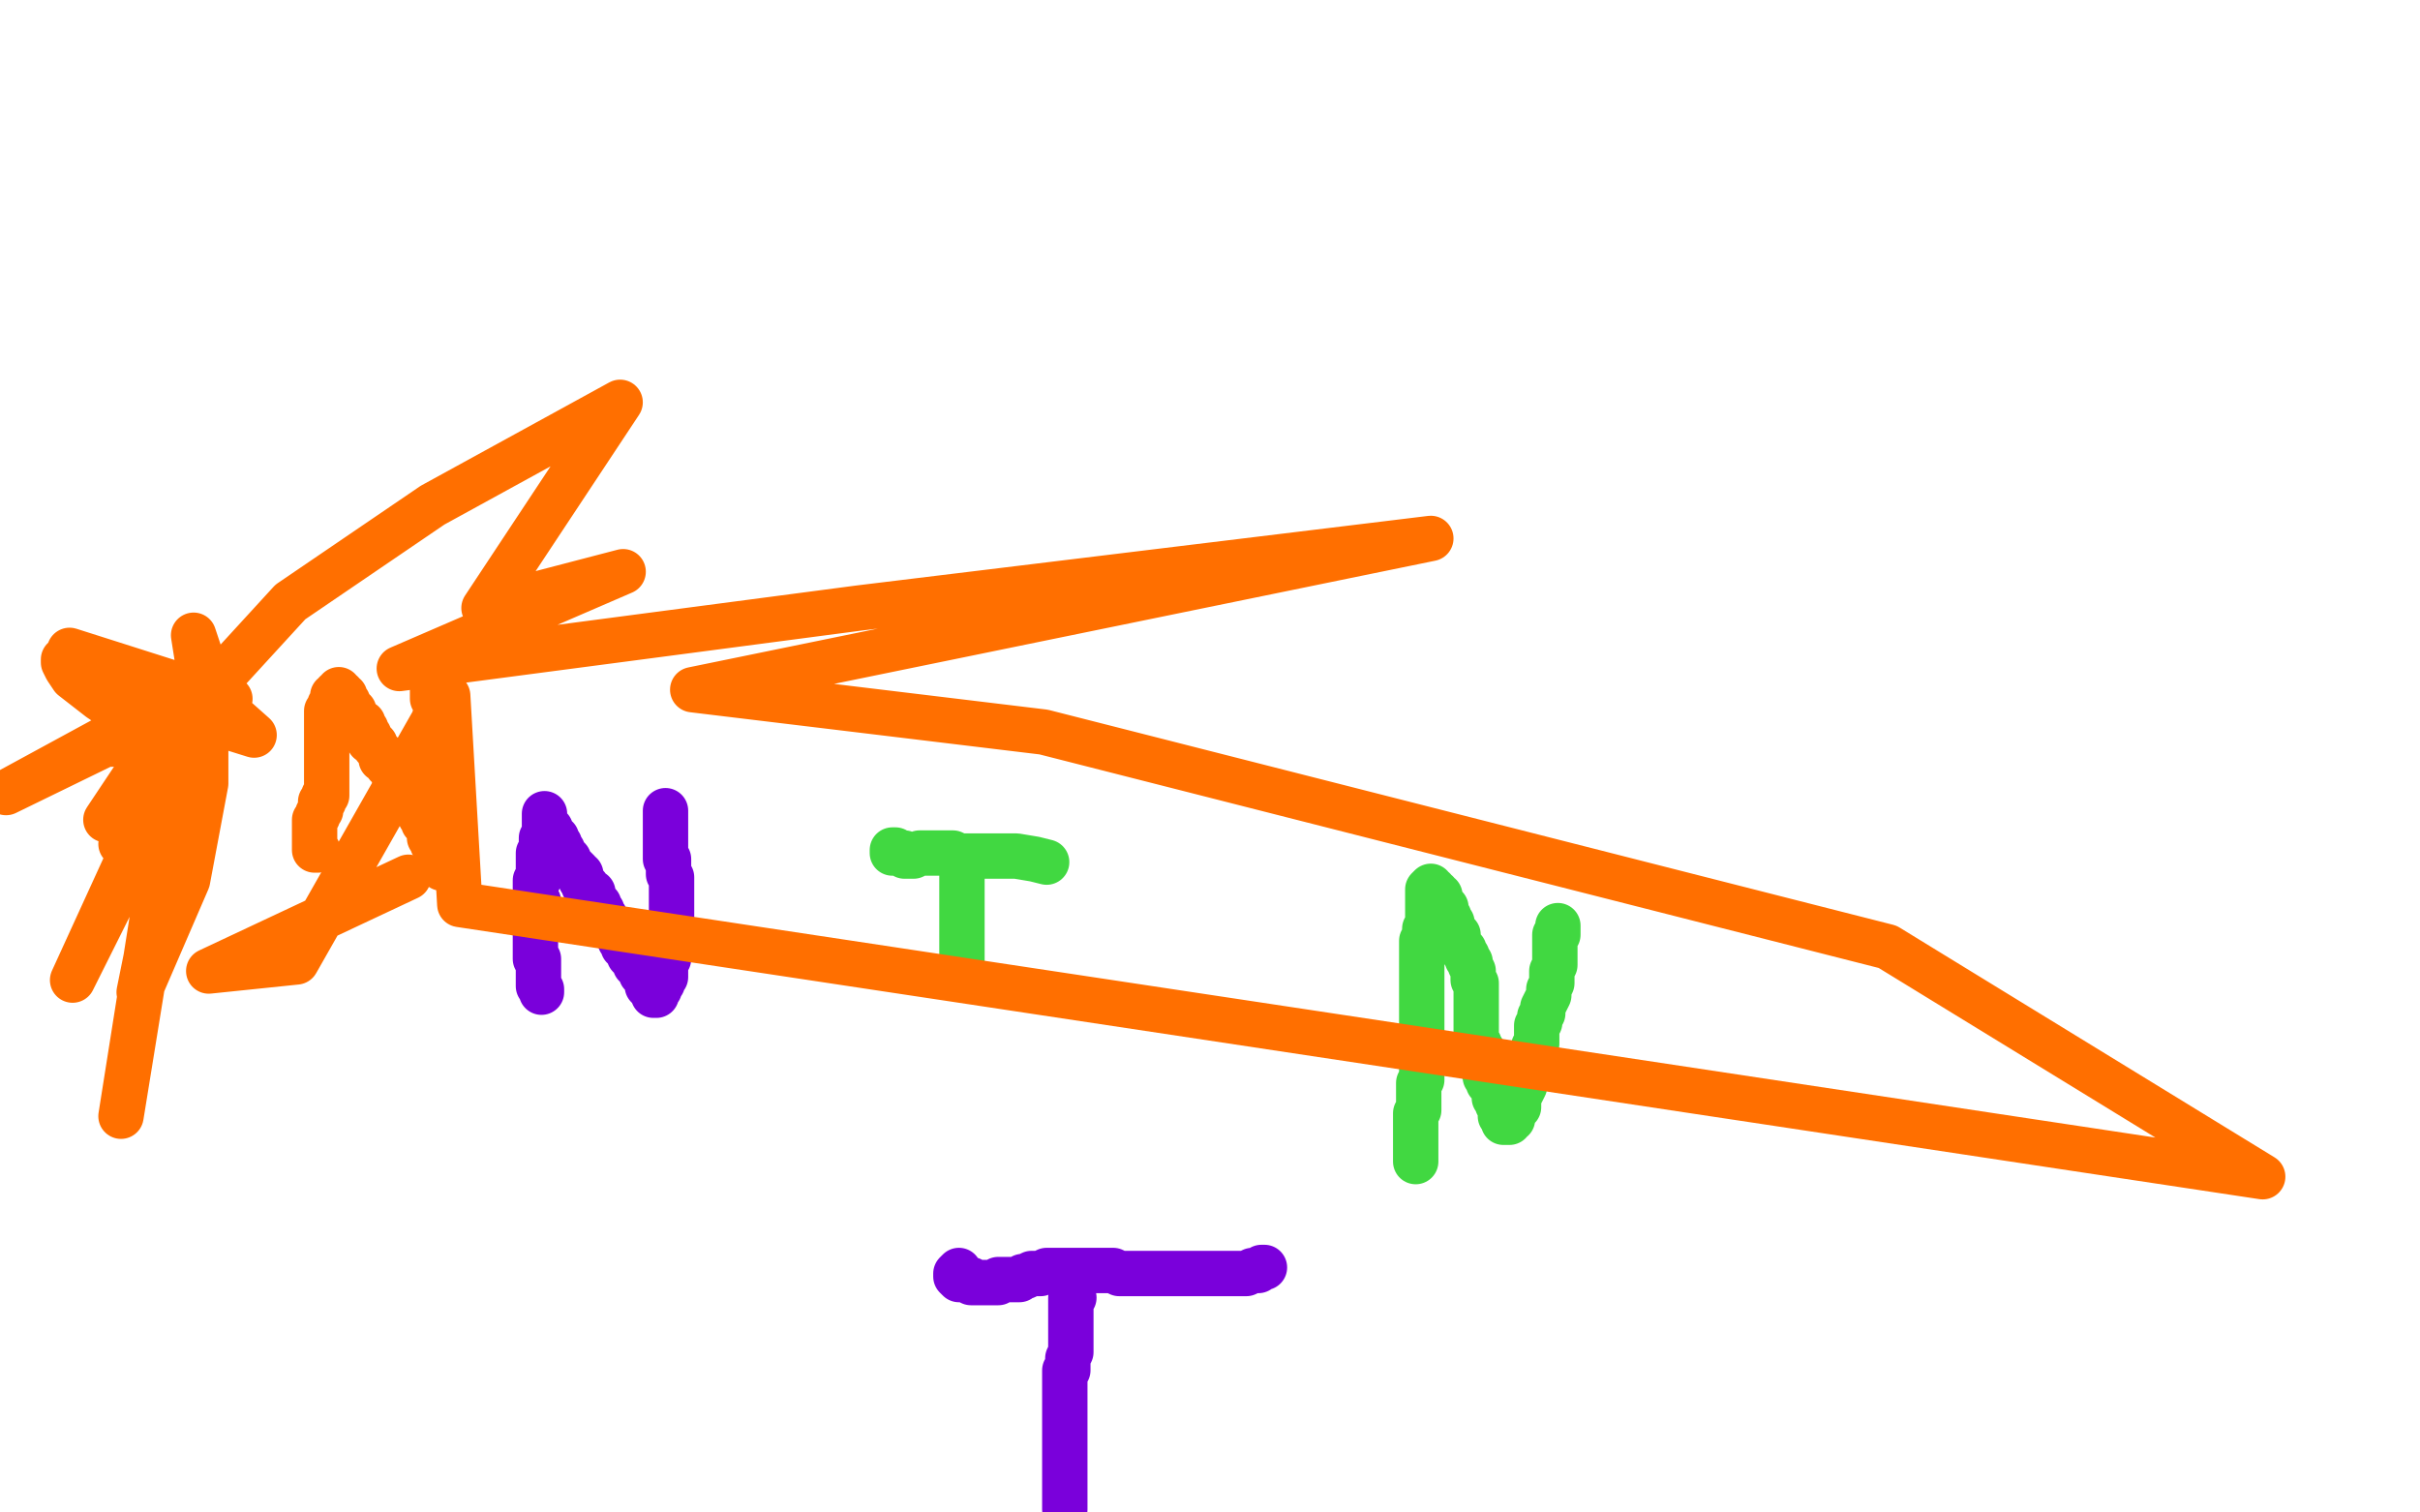 <?xml version="1.0" standalone="no"?>
<!DOCTYPE svg PUBLIC "-//W3C//DTD SVG 1.1//EN"
"http://www.w3.org/Graphics/SVG/1.1/DTD/svg11.dtd">

<svg width="800" height="500" version="1.1" xmlns="http://www.w3.org/2000/svg" xmlns:xlink="http://www.w3.org/1999/xlink" style="stroke-antialiasing: false"><desc>This SVG has been created on https://colorillo.com/</desc><rect x='0' y='0' width='800' height='500' style='fill: rgb(255,255,255); stroke-width:0' /><polyline points="179,328 179,327 179,327 178,326 178,326 178,325 178,325 178,324 178,324 178,323 178,322 178,321 178,320 178,319 178,318 178,317 177,317 177,316 177,315 177,314 177,313 177,312 177,311 177,310 177,309 177,308 177,307 177,305 177,304 177,303 177,302 177,301 177,300 178,299 178,298 177,297 177,296 177,295 177,294 177,293 177,292 177,291 178,291 178,290 178,289 178,288 178,287 178,286 178,285 178,284 178,283 178,282 179,281 179,280 179,279 179,278 179,277 180,276 180,275 180,274 180,273 180,272 180,271 180,270 180,269 180,270 180,271 180,272 181,273 182,274 182,275 182,276 183,277 184,277 184,278 184,279 185,279 185,280 186,281 186,282 187,283 188,284 188,285 189,286 190,287 191,288 191,289 192,289 192,290 192,291 193,292 193,293 194,293 194,294 195,295 196,295 196,296 196,297 197,299 198,299 198,300 198,301 199,301 199,302 200,303 200,304 201,305 202,306 202,307 203,308 204,309 205,310 205,311 206,312 206,313 207,313 208,315 208,316 209,317 210,317 210,318 210,319 211,319 211,320 212,321 212,322 213,323 214,324 214,325 214,326 215,327 216,327 216,328 216,329 217,329 217,328 217,327 218,327 218,326 218,325 219,325 219,324 219,323 220,323 220,322 220,321 220,320 220,319 220,318 221,317 221,316 221,315 221,314 221,313 221,312 222,311 222,310 222,309 222,308 222,307 222,306 222,305 222,304 222,303 222,302 222,301 222,300 222,299 222,298 222,297 222,296 222,295 222,294 222,293 222,292 222,291 222,290 221,289 221,288 221,287 221,286 221,285 221,284 220,284 220,283 220,282 220,281 220,280 220,279 220,277 220,276 220,275 220,274 220,273 220,272 220,271 220,270 220,269 220,268" style="fill: none; stroke: #7a00db; stroke-width: 15; stroke-linejoin: round; stroke-linecap: round; stroke-antialiasing: false; stroke-antialias: 0; opacity: 1.0"/>
<polyline points="317,420 316,421 316,421 316,422 317,423 318,423 320,423 321,423 321,424 322,424 323,424 324,424 325,424 326,424 327,424 328,424 329,424 330,424 330,423 331,423 332,423 333,423 334,423 335,423 336,423 337,423 338,422 339,422 341,421 342,421 344,421 346,420 349,420 350,420 352,420 353,420 355,420 357,420 359,420 361,420 363,420 366,420 368,420 370,421 372,421 374,421 376,421 380,421 382,421 384,421 386,421 388,421 390,421 394,421 396,421 398,421 399,421 400,421 402,421 404,421 405,421 406,421 407,421 408,421 410,421 412,421 414,420 415,420 416,420 417,419 418,419" style="fill: none; stroke: #7a00db; stroke-width: 15; stroke-linejoin: round; stroke-linecap: round; stroke-antialiasing: false; stroke-antialias: 0; opacity: 1.0"/>
<polyline points="355,429 354,429 354,429 354,430 354,430 354,431 354,431 354,432 354,432 354,433 354,435 354,436 354,437 354,438 354,439 354,441 354,442 354,443 354,444 354,445 354,446 354,447 353,449 353,451 353,452 353,453 352,453 352,454 352,455 352,456 352,457 352,459 352,461 352,462 352,467 352,472 352,477 352,481 352,487 352,491 352,495 352,498 352,499" style="fill: none; stroke: #7a00db; stroke-width: 15; stroke-linejoin: round; stroke-linecap: round; stroke-antialiasing: false; stroke-antialias: 0; opacity: 1.0"/>
<polyline points="468,384 468,383 468,382 468,381 468,380 468,379 468,378 468,377 468,376 468,375 468,374 468,373 468,372 468,371 468,370 468,369 468,368 469,367 469,366 469,365 469,363 469,361 469,360 469,359 469,358 470,357 470,356 470,355 470,353 470,352 470,350 470,349 470,347 470,345 470,344 470,343 470,341 470,339 470,337 470,335 470,334 470,332 470,330 470,329 470,327 470,325 470,323 470,322 470,320 470,319 470,316 470,315 470,314 470,313 470,311 471,311 471,309 471,308 471,307 472,306 472,305 472,304 472,303 472,302 472,301 472,300 472,299 472,297 472,296 472,295 472,294 473,293 473,294 474,294 474,295 475,295 475,296 476,296 476,297 475,297 476,297 476,299 477,299 476,299 477,299 477,300 478,300 478,301 478,302 478,303 479,303 479,304 480,305 480,306 480,307 481,308 481,309 482,309 482,310 482,311 482,312 483,313 484,314 484,315 485,316 485,317 486,318 486,319 487,321 487,322 487,324 488,325 488,326 488,328 488,329 488,331 488,334 488,336 488,337 488,339 488,340 488,341 488,343 488,344 489,345 489,346 490,347 490,348 490,349 490,350 490,351 490,352 490,353 491,354 491,355 491,356 492,357 492,358 493,359 494,361 494,362 494,363 495,363 495,364 495,365 496,366 496,367 496,369 497,369 497,370 497,371 498,371 499,371 499,370 500,370 500,369 500,368 501,367 502,366 502,365 502,364 502,363 502,362 503,361 504,359 504,357 504,355 505,354 505,353 506,352 506,351 506,349 507,347 507,346 508,345 508,344 508,341 508,339 509,338 509,336 510,335 510,334 510,333 511,331 512,329 512,328 512,327 513,325 513,324 513,323 513,321 514,319 514,318 514,317 514,315 514,313 514,312 514,311 514,310 514,309 515,309 515,308 515,307 515,306" style="fill: none; stroke: #41d841; stroke-width: 15; stroke-linejoin: round; stroke-linecap: round; stroke-antialiasing: false; stroke-antialias: 0; opacity: 1.0"/>
<polyline points="295,282 295,281 295,281 296,281 296,281 296,282 297,282 298,282 299,282 299,283 300,283 301,283 302,283 304,282 306,282 307,282 308,282 309,282 310,282 311,282 312,282 314,282 315,282 317,283 318,283 320,283 322,283 323,283 325,283 326,283 328,283 330,283 331,283 332,283 334,283 335,283 336,283 342,284 346,285" style="fill: none; stroke: #41d841; stroke-width: 15; stroke-linejoin: round; stroke-linecap: round; stroke-antialiasing: false; stroke-antialias: 0; opacity: 1.0"/>
<polyline points="318,288 318,289 318,289 318,290 318,290 318,291 318,291 318,292 318,292 318,293 318,294 318,295 318,296 318,297 318,299 318,300 318,301 318,302 318,303 318,304 318,305 318,306 318,307 318,309 318,311 318,312 318,313 318,315 318,317 318,319 318,320 318,321" style="fill: none; stroke: #41d841; stroke-width: 15; stroke-linejoin: round; stroke-linecap: round; stroke-antialiasing: false; stroke-antialias: 0; opacity: 1.0"/>
<polyline points="105,281 104,281 104,281 104,280 104,279 104,278 104,277 104,276 104,275 104,274 104,273 104,272 104,271 105,270 105,269 106,268 106,267 106,266 106,265 107,265 107,264 107,263 108,263 108,262 108,261 108,260 108,259 108,258 108,257 108,256 108,255 108,254 108,253 108,252 108,251 108,250 108,249 108,248 108,247 108,246 108,245 108,244 108,243 108,242 108,241 108,240 108,239 108,238 108,237 108,236 108,235 109,234 109,233 110,233 110,232 110,231 110,230 111,230 111,229 112,229 112,228 112,229 113,229 113,230 114,230 114,231 114,232 115,232 115,233 116,234 116,235 117,235 117,236 118,237 118,238 119,239 120,239 120,240 120,241 121,241 121,242 122,243 122,244 122,245 123,245 124,246 124,247 125,248 126,249 126,251 127,251 128,251 128,252 128,253 129,253 129,254 130,255 130,256 131,256 132,257 132,258 132,259 133,259 134,261 134,262 135,263 136,264 136,265 137,265 137,266 138,267 138,268 139,269 139,270 140,271 140,272 141,273 142,274 142,275 142,276 142,277 143,278 143,279 144,279 144,280 144,281 144,282 145,283 145,284 146,285 146,286 146,287 147,287 148,287 148,286 148,285 148,284 149,283 149,282 149,281 149,280 149,279 149,278 149,277 149,276 148,276 148,275 148,274 148,273 148,271 147,270 147,269 147,268 147,267 146,267 146,266 146,265 146,264 146,263 146,262 146,261 146,260 146,259 146,258 146,257 146,255 146,254 146,253 146,252 146,251 146,250 146,249 146,248 146,247 146,246 145,245 145,244 145,243 144,243 144,242 144,241 144,240 144,239 144,238 144,237 144,236 144,235 144,234 144,233 144,232 144,231 143,231 143,230 143,229 143,228 143,227 143,226 143,225 143,224 143,223 143,222 143,221 143,220 143,219 143,218 143,217" style="fill: none; stroke: #ff6f00; stroke-width: 15; stroke-linejoin: round; stroke-linecap: round; stroke-antialiasing: false; stroke-antialias: 0; opacity: 1.0"/>
<polyline points="66,259 66,258 66,258 66,257 66,257 66,256 66,255 66,254 66,253 66,252 66,251 66,250 66,249 66,248 66,247 66,246 66,245 66,244 66,243 66,242 66,241 66,240 66,239 66,238 66,237 66,236 66,235 66,234 66,233 66,234 66,233 66,232 66,231 65,231 65,230 65,229 65,230 65,229 66,229 66,230 67,230 67,229 66,229 67,229 66,229 67,229 70,228 70,227 66,227 48,232 47,237 43,242 2,262 59,231 47,232 36,233 33,231 24,224 22,221 21,219 21,218 68,229 76,231 66,229 75,235 84,243 68,238 68,259 62,291 46,328 66,229 35,271 55,241 52,245 67,229 66,223 66,216 64,210 67,229 62,227 60,227 67,229 61,239 56,263 52,295 40,369 59,249 40,279 58,237 37,246 58,230 42,228 30,221 23,215 67,229 68,226 67,230 66,233 63,245 64,237 56,256 54,261 39,294 24,324 67,230 68,230 68,229 74,222 74,223 96,199 143,167 205,133 160,201 206,189 132,221 284,201 473,178 229,228 345,242 624,313 748,389 152,299 148,230 98,318 69,321 135,290" style="fill: none; stroke: #ff6f00; stroke-width: 15; stroke-linejoin: round; stroke-linecap: round; stroke-antialiasing: false; stroke-antialias: 0; opacity: 1.0"/>
</svg>
